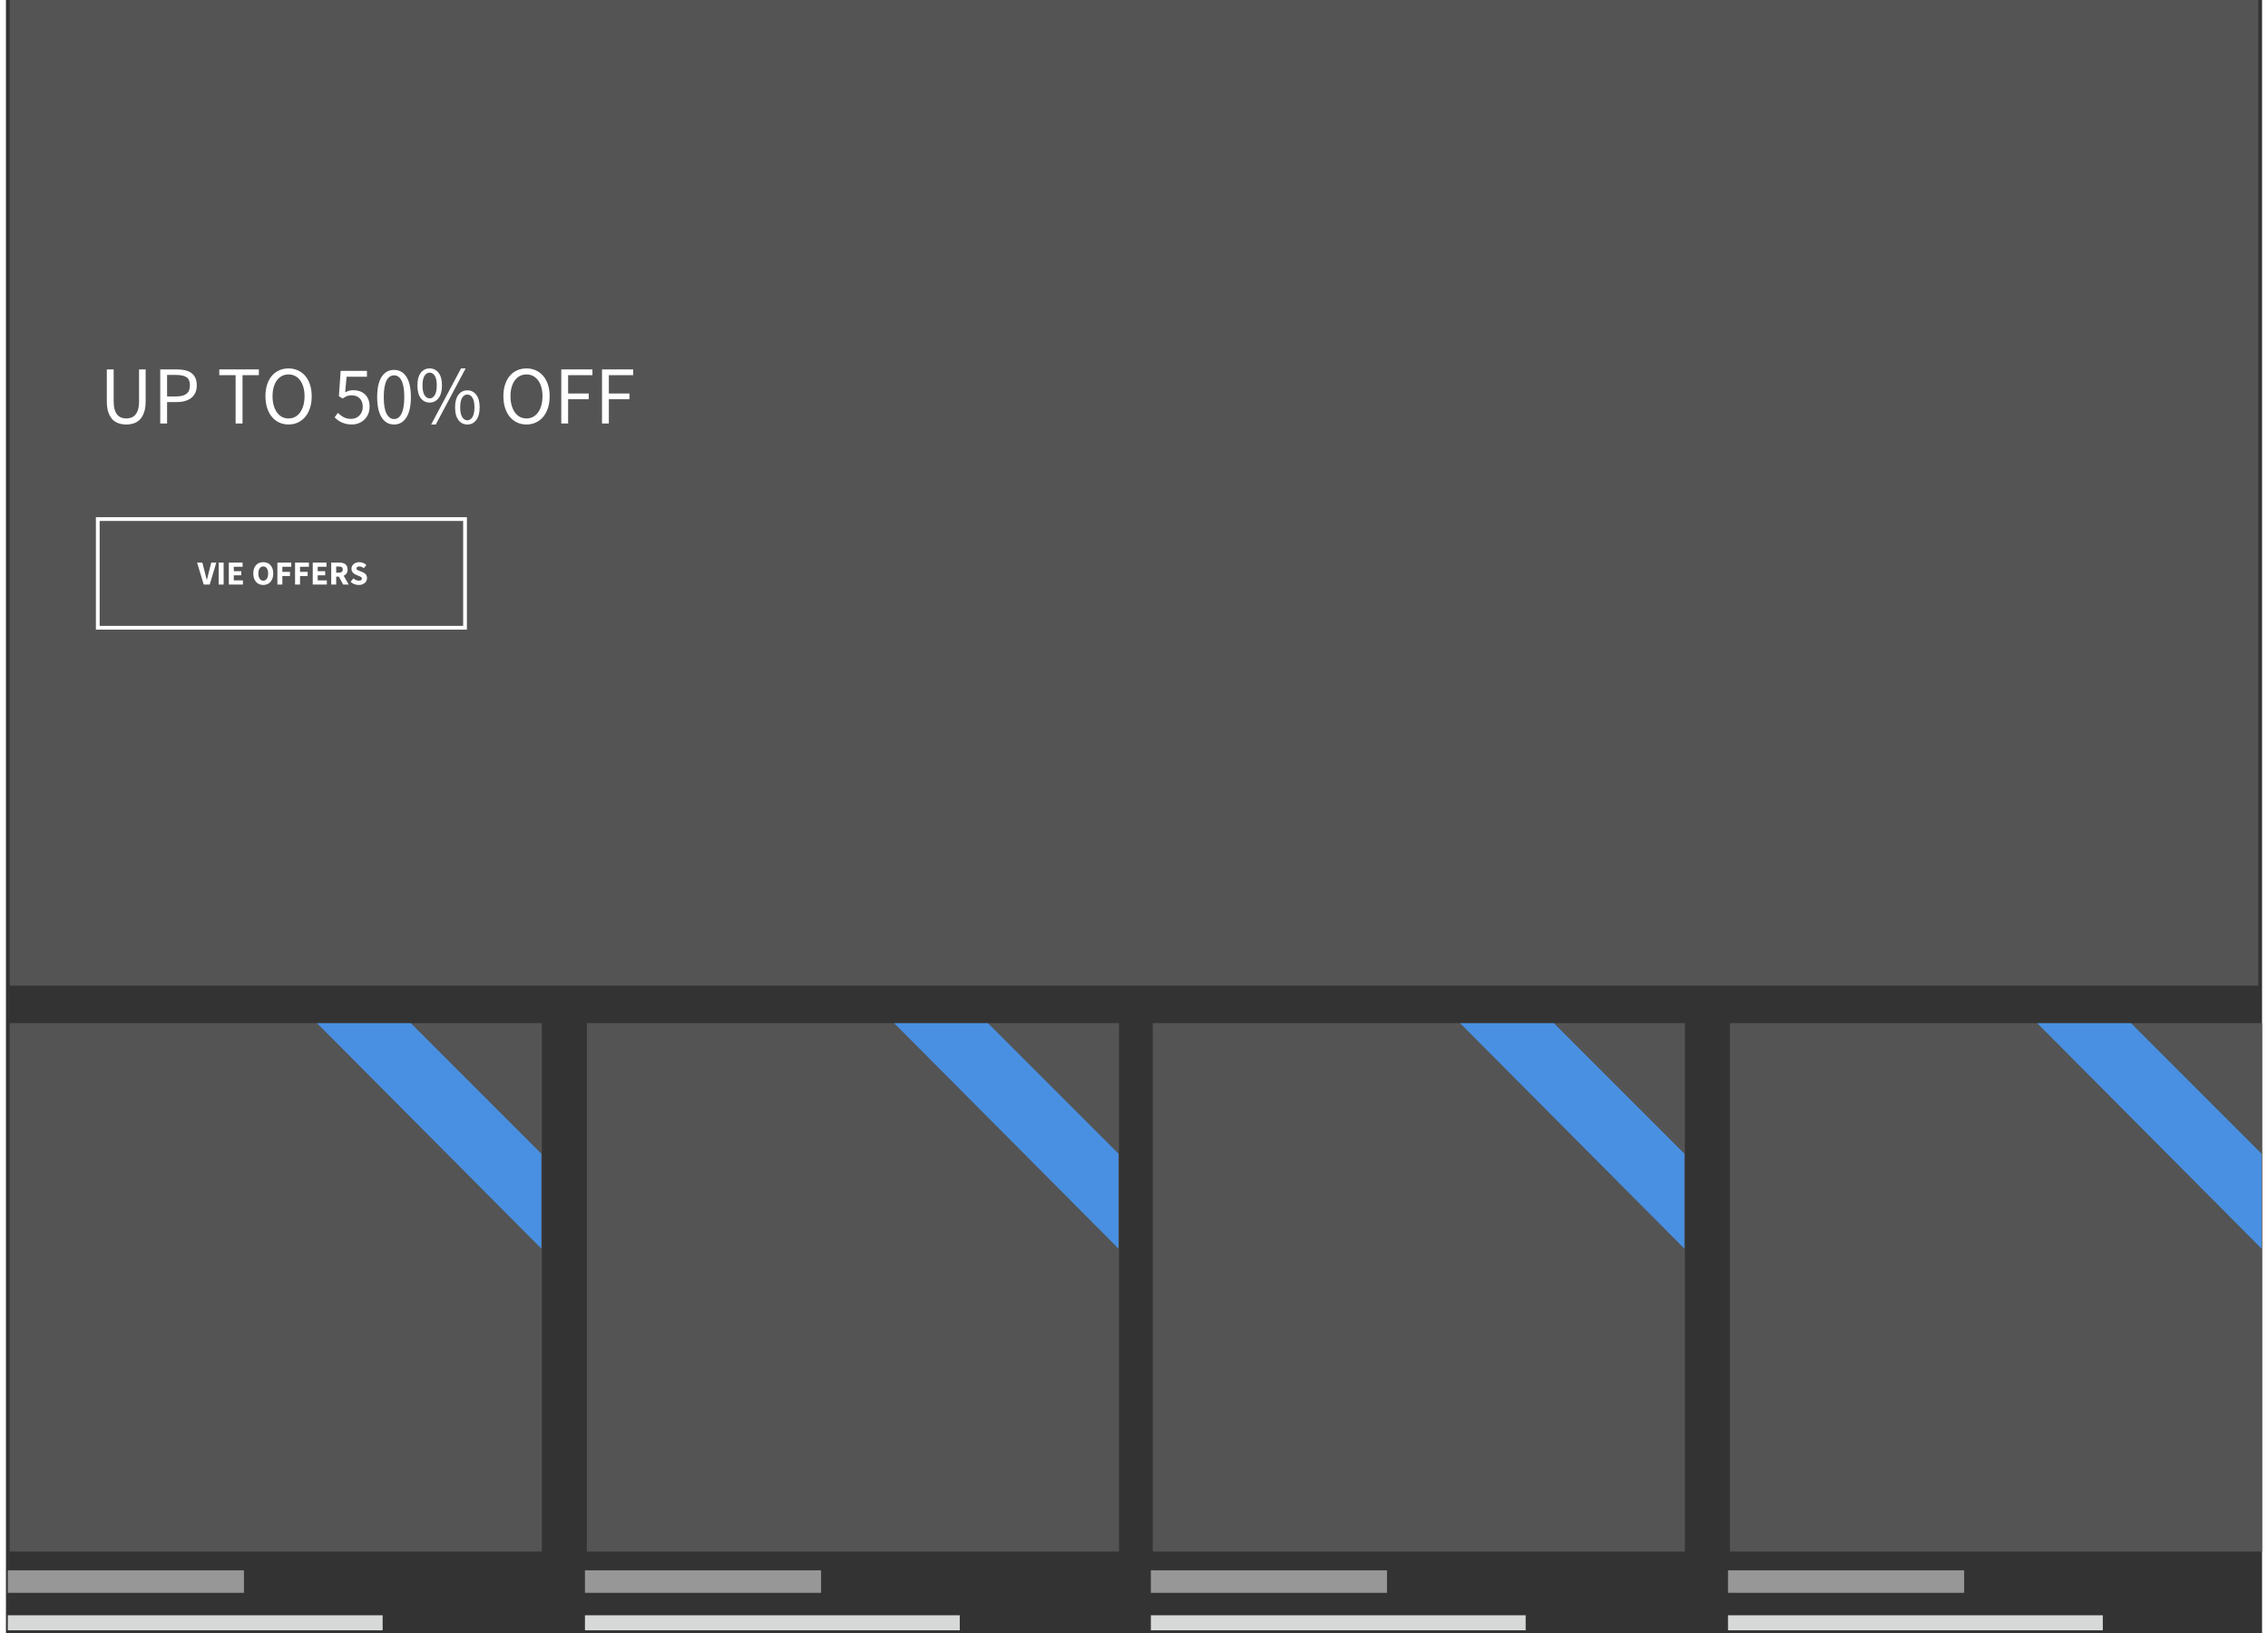 <?xml version="1.0" encoding="UTF-8"?>
<svg xmlns="http://www.w3.org/2000/svg" xmlns:xlink="http://www.w3.org/1999/xlink" width="100" height="72" viewBox="0 0 601 435" version="1.1">
    
    <rect x="0" y="0" width="601" height="435" fill="#333333" stroke="none"/>
    
    <title>imageboxes06</title>
    <desc>Created with Sketch.</desc>
    <defs/>
    <g id="Imageboxes" stroke="none" stroke-width="1" fill="none" fill-rule="evenodd">
        <g id="06" transform="translate(1, 0)">
            <rect id="Rectangle-5" fill="#545454" x="0" y="0" width="599.002" height="262.562"/>
            <path d="M25.871,98.404 L27.694,98.404 L27.694,106.904 C27.694,107.768 27.782,108.493 27.957,109.078 C28.133,109.664 28.371,110.132 28.671,110.484 C28.971,110.835 29.326,111.088 29.736,111.242 C30.146,111.395 30.586,111.472 31.054,111.472 C31.537,111.472 31.984,111.395 32.394,111.242 C32.804,111.088 33.163,110.835 33.47,110.484 C33.778,110.132 34.019,109.664 34.195,109.078 C34.371,108.493 34.459,107.768 34.459,106.904 L34.459,98.404 L36.216,98.404 L36.216,106.86 C36.216,108.017 36.084,108.99 35.82,109.781 C35.557,110.572 35.194,111.212 34.733,111.703 C34.272,112.193 33.726,112.545 33.097,112.757 C32.467,112.969 31.786,113.076 31.054,113.076 C30.322,113.076 29.638,112.969 29.001,112.757 C28.364,112.545 27.815,112.193 27.353,111.703 C26.892,111.212 26.53,110.572 26.266,109.781 C26.003,108.99 25.871,108.017 25.871,106.86 L25.871,98.404 Z M40.103,98.404 L44.518,98.404 C45.308,98.404 46.033,98.477 46.692,98.624 C47.351,98.77 47.911,99.008 48.372,99.337 C48.834,99.667 49.192,100.102 49.449,100.644 C49.705,101.186 49.833,101.852 49.833,102.643 C49.833,103.404 49.705,104.063 49.449,104.62 C49.192,105.176 48.83,105.637 48.361,106.003 C47.893,106.369 47.333,106.644 46.681,106.827 C46.03,107.01 45.308,107.101 44.518,107.101 L41.926,107.101 L41.926,112.812 L40.103,112.812 L40.103,98.404 Z M44.298,105.608 C45.557,105.608 46.491,105.37 47.099,104.894 C47.706,104.418 48.01,103.668 48.01,102.643 C48.01,101.603 47.702,100.882 47.088,100.48 C46.473,100.077 45.543,99.876 44.298,99.876 L41.926,99.876 L41.926,105.608 L44.298,105.608 Z M60.178,99.941 L55.829,99.941 L55.829,98.404 L66.371,98.404 L66.371,99.941 L62.023,99.941 L62.023,112.812 L60.178,112.812 L60.178,99.941 Z M74.278,113.076 C73.37,113.076 72.539,112.9 71.785,112.548 C71.031,112.197 70.383,111.696 69.842,111.044 C69.3,110.392 68.879,109.602 68.579,108.672 C68.279,107.742 68.128,106.699 68.128,105.542 C68.128,104.385 68.279,103.349 68.579,102.434 C68.879,101.519 69.3,100.743 69.842,100.106 C70.383,99.469 71.031,98.982 71.785,98.646 C72.539,98.309 73.37,98.14 74.278,98.14 C75.186,98.14 76.017,98.312 76.771,98.657 C77.525,99.001 78.177,99.491 78.726,100.128 C79.275,100.765 79.699,101.541 80,102.456 C80.3,103.371 80.45,104.4 80.45,105.542 C80.45,106.699 80.3,107.742 80,108.672 C79.699,109.602 79.275,110.392 78.726,111.044 C78.177,111.696 77.525,112.197 76.771,112.548 C76.017,112.9 75.186,113.076 74.278,113.076 Z M74.278,111.472 C74.922,111.472 75.504,111.333 76.024,111.055 C76.544,110.777 76.991,110.378 77.364,109.858 C77.737,109.338 78.027,108.716 78.232,107.991 C78.437,107.266 78.539,106.45 78.539,105.542 C78.539,104.649 78.437,103.844 78.232,103.126 C78.027,102.409 77.737,101.801 77.364,101.303 C76.991,100.805 76.544,100.421 76.024,100.15 C75.504,99.879 74.922,99.744 74.278,99.744 C73.634,99.744 73.052,99.879 72.532,100.15 C72.012,100.421 71.566,100.805 71.192,101.303 C70.819,101.801 70.53,102.409 70.325,103.126 C70.12,103.844 70.017,104.649 70.017,105.542 C70.017,106.45 70.12,107.266 70.325,107.991 C70.53,108.716 70.819,109.338 71.192,109.858 C71.566,110.378 72.012,110.777 72.532,111.055 C73.052,111.333 73.634,111.472 74.278,111.472 Z M87.434,109.979 C87.844,110.403 88.331,110.777 88.895,111.099 C89.459,111.421 90.15,111.582 90.97,111.582 C91.395,111.582 91.794,111.505 92.167,111.351 C92.541,111.198 92.867,110.982 93.145,110.703 C93.423,110.425 93.643,110.089 93.804,109.693 C93.965,109.298 94.045,108.859 94.045,108.375 C94.045,107.409 93.774,106.655 93.233,106.113 C92.691,105.571 91.966,105.3 91.058,105.3 C90.575,105.3 90.161,105.374 89.817,105.52 C89.473,105.667 89.089,105.879 88.664,106.157 L87.698,105.542 L88.159,98.799 L95.165,98.799 L95.165,100.359 L89.74,100.359 L89.367,104.51 C89.704,104.334 90.041,104.195 90.377,104.093 C90.714,103.99 91.095,103.939 91.519,103.939 C92.12,103.939 92.684,104.027 93.211,104.202 C93.738,104.378 94.199,104.645 94.594,105.004 C94.99,105.363 95.301,105.817 95.528,106.366 C95.755,106.915 95.868,107.57 95.868,108.331 C95.868,109.093 95.736,109.766 95.473,110.352 C95.209,110.938 94.858,111.432 94.419,111.835 C93.979,112.237 93.478,112.545 92.914,112.757 C92.35,112.969 91.761,113.076 91.146,113.076 C90.59,113.076 90.081,113.021 89.62,112.911 C89.158,112.801 88.741,112.658 88.368,112.483 C87.994,112.307 87.658,112.105 87.357,111.879 C87.057,111.652 86.79,111.414 86.556,111.165 L87.434,109.979 Z M102.391,113.076 C100.971,113.076 99.866,112.446 99.075,111.187 C98.284,109.927 97.889,108.119 97.889,105.762 C97.889,103.404 98.284,101.611 99.075,100.381 C99.866,99.151 100.971,98.536 102.391,98.536 C103.797,98.536 104.895,99.151 105.686,100.381 C106.477,101.611 106.872,103.404 106.872,105.762 C106.872,108.119 106.477,109.927 105.686,111.187 C104.895,112.446 103.797,113.076 102.391,113.076 Z M102.391,111.626 C102.801,111.626 103.171,111.512 103.5,111.286 C103.83,111.059 104.115,110.707 104.357,110.231 C104.599,109.755 104.785,109.148 104.917,108.408 C105.049,107.669 105.115,106.787 105.115,105.762 C105.115,104.737 105.049,103.858 104.917,103.126 C104.785,102.394 104.599,101.797 104.357,101.336 C104.115,100.875 103.83,100.534 103.5,100.315 C103.171,100.095 102.801,99.985 102.391,99.985 C101.981,99.985 101.608,100.095 101.271,100.315 C100.934,100.534 100.645,100.875 100.404,101.336 C100.162,101.797 99.975,102.394 99.844,103.126 C99.712,103.858 99.646,104.737 99.646,105.762 C99.646,107.812 99.898,109.301 100.404,110.231 C100.909,111.161 101.571,111.626 102.391,111.626 Z M111.88,107.233 C110.884,107.233 110.09,106.838 109.497,106.047 C108.903,105.257 108.607,104.129 108.607,102.665 C108.607,101.215 108.903,100.099 109.497,99.315 C110.09,98.532 110.884,98.14 111.88,98.14 C112.861,98.14 113.651,98.532 114.252,99.315 C114.852,100.099 115.152,101.215 115.152,102.665 C115.152,104.129 114.852,105.257 114.252,106.047 C113.651,106.838 112.861,107.233 111.88,107.233 Z M111.88,106.113 C112.436,106.113 112.89,105.824 113.241,105.246 C113.593,104.667 113.768,103.807 113.768,102.665 C113.768,101.523 113.593,100.67 113.241,100.106 C112.89,99.542 112.436,99.261 111.88,99.261 C111.308,99.261 110.847,99.542 110.496,100.106 C110.144,100.67 109.969,101.523 109.969,102.665 C109.969,103.807 110.144,104.667 110.496,105.246 C110.847,105.824 111.308,106.113 111.88,106.113 Z M112.275,113.076 L120.226,98.14 L121.456,98.14 L113.505,113.076 L112.275,113.076 Z M121.917,113.076 C120.921,113.076 120.127,112.68 119.534,111.89 C118.941,111.099 118.644,109.971 118.644,108.507 C118.644,107.058 118.941,105.941 119.534,105.158 C120.127,104.374 120.921,103.983 121.917,103.983 C122.898,103.983 123.689,104.374 124.289,105.158 C124.889,105.941 125.189,107.058 125.189,108.507 C125.189,109.971 124.889,111.099 124.289,111.89 C123.689,112.68 122.898,113.076 121.917,113.076 Z M121.917,111.955 C122.473,111.955 122.927,111.666 123.279,111.088 C123.63,110.509 123.806,109.649 123.806,108.507 C123.806,107.365 123.63,106.512 123.279,105.948 C122.927,105.385 122.473,105.103 121.917,105.103 C121.346,105.103 120.885,105.385 120.533,105.948 C120.182,106.512 120.006,107.365 120.006,108.507 C120.006,109.649 120.182,110.509 120.533,111.088 C120.885,111.666 121.346,111.955 121.917,111.955 Z M137.665,113.076 C136.757,113.076 135.926,112.9 135.172,112.548 C134.418,112.197 133.77,111.696 133.228,111.044 C132.686,110.392 132.265,109.602 131.965,108.672 C131.665,107.742 131.515,106.699 131.515,105.542 C131.515,104.385 131.665,103.349 131.965,102.434 C132.265,101.519 132.686,100.743 133.228,100.106 C133.77,99.469 134.418,98.982 135.172,98.646 C135.926,98.309 136.757,98.14 137.665,98.14 C138.572,98.14 139.403,98.312 140.157,98.657 C140.911,99.001 141.563,99.491 142.112,100.128 C142.661,100.765 143.086,101.541 143.386,102.456 C143.686,103.371 143.836,104.4 143.836,105.542 C143.836,106.699 143.686,107.742 143.386,108.672 C143.086,109.602 142.661,110.392 142.112,111.044 C141.563,111.696 140.911,112.197 140.157,112.548 C139.403,112.9 138.572,113.076 137.665,113.076 Z M137.665,111.472 C138.309,111.472 138.891,111.333 139.411,111.055 C139.93,110.777 140.377,110.378 140.75,109.858 C141.124,109.338 141.413,108.716 141.618,107.991 C141.823,107.266 141.925,106.45 141.925,105.542 C141.925,104.649 141.823,103.844 141.618,103.126 C141.413,102.409 141.124,101.801 140.75,101.303 C140.377,100.805 139.93,100.421 139.411,100.15 C138.891,99.879 138.309,99.744 137.665,99.744 C137.02,99.744 136.438,99.879 135.918,100.15 C135.399,100.421 134.952,100.805 134.579,101.303 C134.205,101.801 133.916,102.409 133.711,103.126 C133.506,103.844 133.404,104.649 133.404,105.542 C133.404,106.45 133.506,107.266 133.711,107.991 C133.916,108.716 134.205,109.338 134.579,109.858 C134.952,110.378 135.399,110.777 135.918,111.055 C136.438,111.333 137.02,111.472 137.665,111.472 Z M146.933,98.404 L155.235,98.404 L155.235,99.941 L148.756,99.941 L148.756,104.817 L154.247,104.817 L154.247,106.355 L148.756,106.355 L148.756,112.812 L146.933,112.812 L146.933,98.404 Z M157.783,98.404 L166.085,98.404 L166.085,99.941 L159.606,99.941 L159.606,104.817 L165.097,104.817 L165.097,106.355 L159.606,106.355 L159.606,112.812 L157.783,112.812 L157.783,98.404 Z" id="UP-TO-50%-OFF" fill="#FFFFFF"/>
            <path d="M49.917,149.858 L51.318,149.858 L52.019,152.59 C52.109,152.913 52.189,153.226 52.257,153.529 C52.326,153.831 52.406,154.144 52.496,154.468 L52.531,154.468 C52.615,154.144 52.693,153.831 52.765,153.529 C52.837,153.226 52.915,152.913 52.999,152.59 L53.691,149.858 L55.038,149.858 L53.277,155.716 L51.687,155.716 L49.917,149.858 Z M55.667,149.858 L56.988,149.858 L56.988,155.716 L55.667,155.716 L55.667,149.858 Z M58.372,149.858 L62.038,149.858 L62.038,150.972 L59.693,150.972 L59.693,152.149 L61.687,152.149 L61.687,153.255 L59.693,153.255 L59.693,154.602 L62.127,154.602 L62.127,155.716 L58.372,155.716 L58.372,149.858 Z M67.545,155.824 C67.15,155.824 66.789,155.754 66.463,155.613 C66.136,155.472 65.856,155.27 65.623,155.007 C65.389,154.743 65.208,154.423 65.079,154.045 C64.95,153.668 64.886,153.24 64.886,152.76 C64.886,152.281 64.95,151.854 65.079,151.48 C65.208,151.106 65.389,150.791 65.623,150.537 C65.856,150.282 66.136,150.087 66.463,149.953 C66.789,149.818 67.15,149.75 67.545,149.75 C67.941,149.75 68.302,149.818 68.628,149.953 C68.955,150.087 69.235,150.284 69.468,150.541 C69.702,150.799 69.883,151.115 70.012,151.489 C70.141,151.863 70.205,152.287 70.205,152.76 C70.205,153.24 70.141,153.668 70.012,154.045 C69.883,154.423 69.702,154.743 69.468,155.007 C69.235,155.27 68.955,155.472 68.628,155.613 C68.302,155.754 67.941,155.824 67.545,155.824 Z M67.545,154.683 C67.947,154.683 68.264,154.511 68.498,154.167 C68.731,153.822 68.848,153.353 68.848,152.76 C68.848,152.173 68.731,151.715 68.498,151.386 C68.264,151.056 67.947,150.892 67.545,150.892 C67.144,150.892 66.827,151.056 66.593,151.386 C66.359,151.715 66.243,152.173 66.243,152.76 C66.243,153.353 66.359,153.822 66.593,154.167 C66.827,154.511 67.144,154.683 67.545,154.683 Z M71.31,149.858 L75.003,149.858 L75.003,150.972 L72.631,150.972 L72.631,152.329 L74.662,152.329 L74.662,153.443 L72.631,153.443 L72.631,155.716 L71.31,155.716 L71.31,149.858 Z M76.018,149.858 L79.711,149.858 L79.711,150.972 L77.339,150.972 L77.339,152.329 L79.37,152.329 L79.37,153.443 L77.339,153.443 L77.339,155.716 L76.018,155.716 L76.018,149.858 Z M80.726,149.858 L84.392,149.858 L84.392,150.972 L82.047,150.972 L82.047,152.149 L84.042,152.149 L84.042,153.255 L82.047,153.255 L82.047,154.602 L84.482,154.602 L84.482,155.716 L80.726,155.716 L80.726,149.858 Z M86.971,152.554 L87.654,152.554 C88.001,152.554 88.266,152.48 88.449,152.334 C88.632,152.187 88.723,151.97 88.723,151.682 C88.723,151.395 88.632,151.194 88.449,151.08 C88.266,150.966 88.001,150.909 87.654,150.909 L86.971,150.909 L86.971,152.554 Z M88.822,155.716 L87.699,153.605 L86.971,153.605 L86.971,155.716 L85.65,155.716 L85.65,149.858 L87.762,149.858 C88.073,149.858 88.365,149.888 88.638,149.948 C88.91,150.008 89.148,150.108 89.352,150.249 C89.556,150.39 89.717,150.577 89.837,150.811 C89.957,151.044 90.017,151.335 90.017,151.682 C90.017,152.113 89.923,152.468 89.734,152.747 C89.545,153.025 89.292,153.234 88.975,153.371 L90.304,155.716 L88.822,155.716 Z M91.562,154.072 C91.772,154.252 92.004,154.399 92.259,154.512 C92.513,154.626 92.763,154.683 93.009,154.683 C93.285,154.683 93.49,154.632 93.624,154.53 C93.759,154.429 93.827,154.291 93.827,154.117 C93.827,154.027 93.807,153.949 93.768,153.884 C93.729,153.818 93.672,153.759 93.598,153.708 C93.523,153.657 93.433,153.609 93.328,153.565 L92.982,153.416 L92.218,153.093 C92.069,153.033 91.923,152.955 91.783,152.859 C91.642,152.763 91.516,152.651 91.405,152.522 C91.294,152.394 91.206,152.244 91.14,152.073 C91.074,151.902 91.041,151.709 91.041,151.494 C91.041,151.254 91.092,151.028 91.194,150.815 C91.296,150.602 91.44,150.417 91.625,150.258 C91.811,150.099 92.031,149.975 92.286,149.885 C92.54,149.795 92.82,149.75 93.126,149.75 C93.467,149.75 93.804,149.816 94.137,149.948 C94.469,150.08 94.761,150.272 95.013,150.523 L94.339,151.359 C94.147,151.209 93.955,151.094 93.764,151.013 C93.572,150.932 93.359,150.892 93.126,150.892 C92.898,150.892 92.717,150.938 92.582,151.031 C92.447,151.124 92.38,151.254 92.38,151.422 C92.38,151.511 92.402,151.588 92.447,151.651 C92.492,151.714 92.555,151.771 92.636,151.821 C92.717,151.872 92.811,151.92 92.919,151.965 C93.027,152.01 93.144,152.06 93.27,152.113 L94.024,152.419 C94.384,152.563 94.667,152.76 94.873,153.012 C95.08,153.264 95.183,153.596 95.183,154.009 C95.183,154.255 95.134,154.487 95.035,154.706 C94.936,154.924 94.793,155.116 94.604,155.281 C94.415,155.445 94.183,155.577 93.907,155.676 C93.632,155.775 93.32,155.824 92.973,155.824 C92.59,155.824 92.208,155.754 91.827,155.613 C91.447,155.472 91.107,155.261 90.808,154.98 L91.562,154.072 Z" id="VIE-OFFERS" fill="#FFFFFF"/>
            <rect id="Rectangle-4" stroke="#FFFFFF" x="23.462" y="138.27" width="97.835" height="28.95"/>
            <g id="Group-5" transform="translate(0, 272.546)">
                <rect id="Rectangle-6" fill="#545454" x="0" y="0" width="141.764" height="140.765"/>
                <path d="M2.496,148.752 L59.401,148.752" id="Line" stroke="#979797" stroke-width="6" stroke-linecap="square"/>
                <path d="M1.498,159.734 L97.343,159.734" id="Line" stroke="#D7D9D9" stroke-width="4" stroke-linecap="square"/>
                <polygon id="Path-6" fill="#4990E2" points="81.864 0 106.845 0 141.627 34.782 141.627 60.068"/>
            </g>
            <g id="Group-5" transform="translate(153.744, 272.546)">
                <rect id="Rectangle-6" fill="#545454" x="0" y="0" width="141.764" height="140.765"/>
                <path d="M2.496,148.752 L59.401,148.752" id="Line" stroke="#979797" stroke-width="6" stroke-linecap="square"/>
                <path d="M1.498,159.734 L97.343,159.734" id="Line" stroke="#D7D9D9" stroke-width="4" stroke-linecap="square"/>
                <polygon id="Path-6" fill="#4990E2" points="81.864 0 106.845 0 141.627 34.782 141.627 60.068"/>
            </g>
            <g id="Group-5" transform="translate(304.493, 272.546)">
                <rect id="Rectangle-6" fill="#545454" x="0" y="0" width="141.764" height="140.765"/>
                <path d="M2.496,148.752 L59.401,148.752" id="Line" stroke="#979797" stroke-width="6" stroke-linecap="square"/>
                <path d="M1.498,159.734 L97.343,159.734" id="Line" stroke="#D7D9D9" stroke-width="4" stroke-linecap="square"/>
                <polygon id="Path-6" fill="#4990E2" points="81.864 0 106.845 0 141.627 34.782 141.627 60.068"/>
            </g>
            <g id="Group-5" transform="translate(458.236, 272.546)">
                <rect id="Rectangle-6" fill="#545454" x="0" y="0" width="141.764" height="140.765"/>
                <path d="M2.496,148.752 L59.401,148.752" id="Line" stroke="#979797" stroke-width="6" stroke-linecap="square"/>
                <path d="M1.498,159.734 L97.343,159.734" id="Line" stroke="#D7D9D9" stroke-width="4" stroke-linecap="square"/>
                <polygon id="Path-6" fill="#4990E2" points="81.864 0 106.845 0 141.627 34.782 141.627 60.068"/>
            </g>
        </g>
    </g>
</svg>
